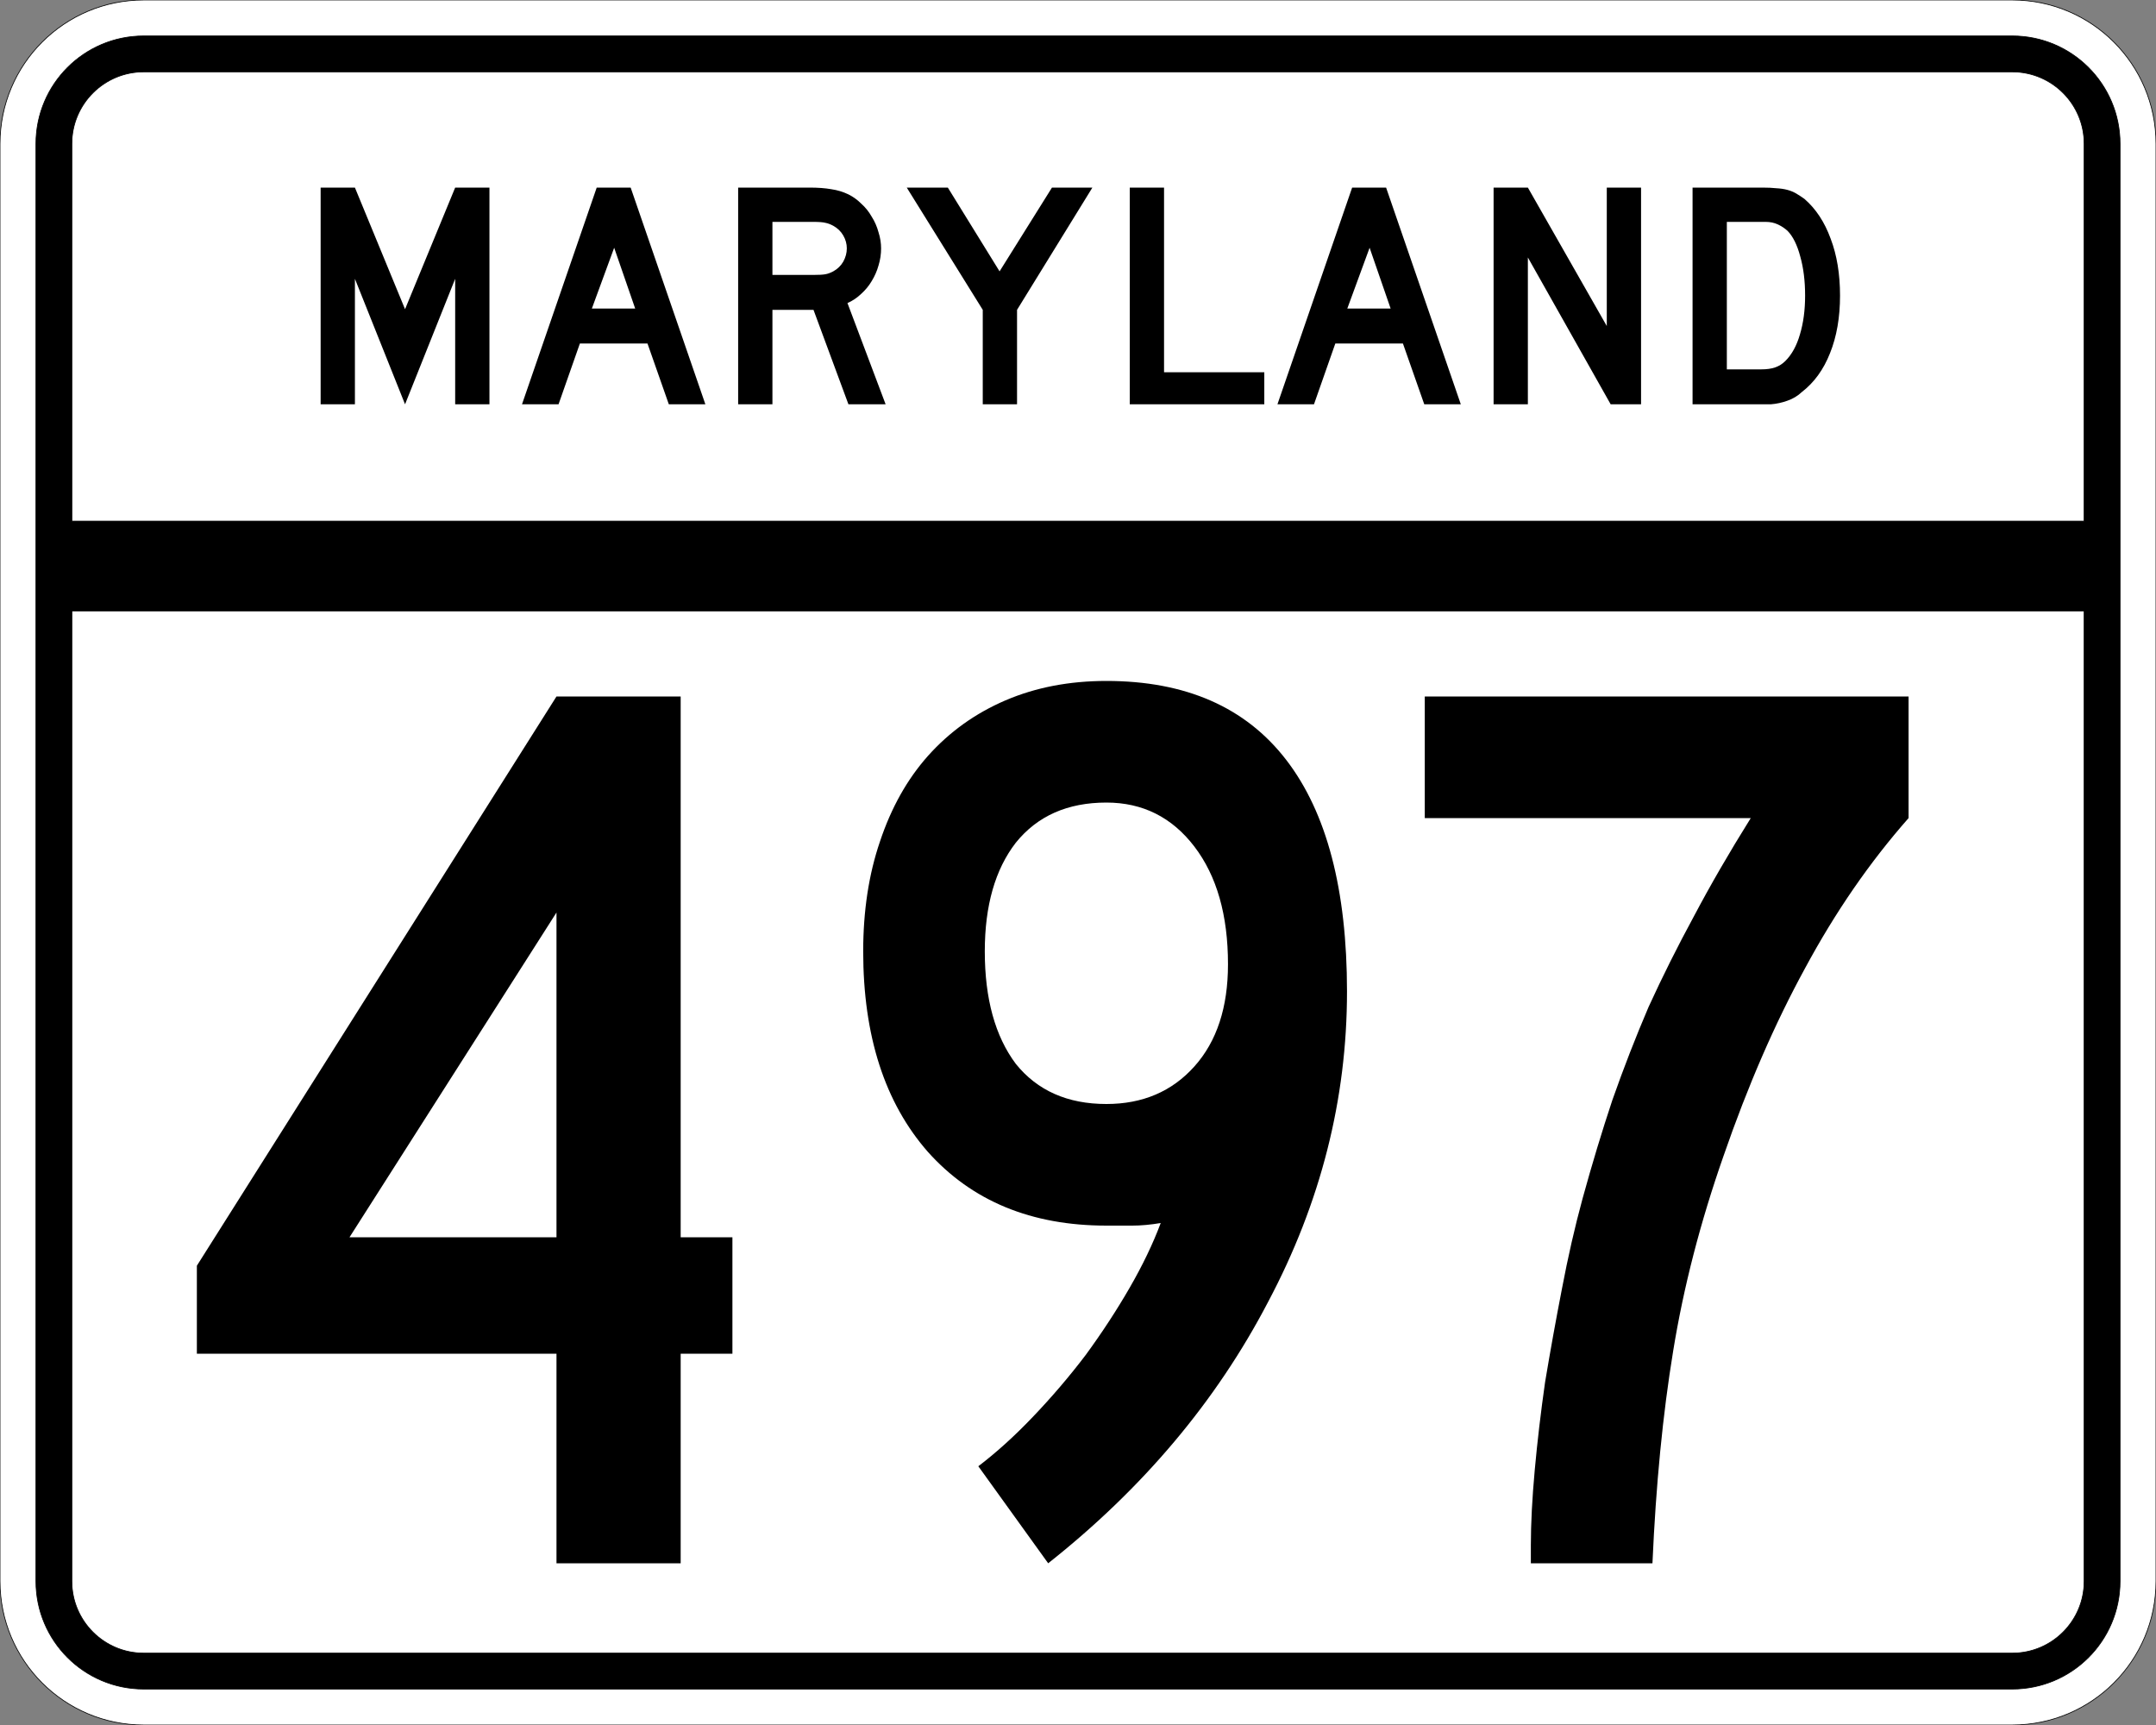 <?xml version="1.0" encoding="UTF-8" standalone="no"?>
<!-- Created with Inkscape (http://www.inkscape.org/) -->
<svg
   xmlns:svg="http://www.w3.org/2000/svg"
   xmlns="http://www.w3.org/2000/svg"
   version="1.0"
   width="3000"
   height="2400"
   id="svg2">
  <rect width="100%" height="100%" fill="#808080" stroke="none"/>
  <defs
     id="defs4" />
  <g
     id="layer1" />
  <path
     d="M 0,200 C -1.3526628e-014,89.543 89.543,2.0289942e-014 200,0 L 2800,0 C 2910.457,6.7633141e-015 3000,89.543 3000,200 L 3000,2200 C 3000,2310.457 2910.457,2400 2800,2400 L 200,2400 C 89.543,2400 1.3526628e-014,2310.457 0,2200 L 0,200 z "
     style="fill:#ffffff;fill-opacity:1;fill-rule:evenodd;stroke:#000000;stroke-width:1;stroke-linecap:butt;stroke-linejoin:miter;stroke-opacity:1"
     id="path1407" />
  <path
     d="M 50,200 C 50,117.157 117.157,50 200,50 L 2800,50 C 2882.843,50 2950,117.157 2950,200 L 2950,2200 C 2950,2282.843 2882.843,2350 2800,2350 L 200,2350 C 117.157,2350 50,2282.843 50,2200 L 50,200 z "
     style="fill:#000000;fill-opacity:1;fill-rule:evenodd;stroke:#000000;stroke-width:1px;stroke-linecap:butt;stroke-linejoin:miter;stroke-opacity:1"
     id="path1341" />
  <path
     d="M 200,100 L 2800,100 C 2855.229,100 2900,144.772 2900,200 L 2900,725 L 100,725 L 100,200 C 100,144.772 144.772,100 200,100 z "
     style="fill:#ffffff;fill-opacity:1;fill-rule:evenodd;stroke:#000000;stroke-width:1px;stroke-linecap:butt;stroke-linejoin:miter;stroke-opacity:1"
     id="path10350" />
  <path
     d="M 100,850 L 2900,850 L 2900,2200 C 2900,2255.229 2855.229,2300 2800,2300 L 200,2300 C 144.772,2300 100,2255.229 100,2200 L 100,850 z "
     style="fill:#ffffff;fill-opacity:1;fill-rule:evenodd;stroke:#000000;stroke-width:1px;stroke-linecap:butt;stroke-linejoin:miter;stroke-opacity:1"
     id="path1343" />
  <path
     d="M 947.133,1883.4 L 947.133,2175 L 774.333,2175 L 774.333,1883.4 L 273.933,1883.4 L 273.933,1761 L 774.333,969 L 947.133,969 L 947.133,1721.4 L 1019.133,1721.4 L 1019.133,1883.4 L 947.133,1883.4 M 774.333,1269.6 L 486.333,1721.4 L 774.333,1721.4 L 774.333,1269.6 M 1874.302,1379.4 C 1874.301,1529.401 1837.701,1673.4 1764.502,1811.4 C 1692.501,1949.4 1590.501,2070.6 1458.502,2175 L 1361.302,2040 C 1386.501,2020.8 1411.701,1998 1436.902,1971.6 C 1463.301,1944 1487.901,1915.2 1510.702,1885.2 C 1533.501,1854 1553.901,1822.8 1571.902,1791.6 C 1589.901,1760.4 1604.301,1730.4 1615.102,1701.6 C 1600.701,1704.001 1587.501,1705.2 1575.502,1705.2 C 1564.701,1705.2 1552.701,1705.2 1539.502,1705.2 C 1435.101,1705.2 1352.301,1671.001 1291.102,1602.6 C 1231.101,1534.201 1201.101,1441.201 1201.102,1323.6 C 1201.101,1267.201 1208.901,1216.201 1224.502,1170.6 C 1240.101,1123.801 1262.301,1084.201 1291.102,1051.8 C 1321.101,1018.201 1357.101,992.401 1399.102,974.4 C 1441.101,956.401 1487.901,947.401 1539.502,947.4 C 1649.901,947.401 1733.301,984.001 1789.702,1057.2 C 1846.101,1130.401 1874.301,1237.801 1874.302,1379.4 M 1708.702,1341.6 C 1708.701,1273.201 1693.101,1218.601 1661.902,1177.8 C 1630.701,1137.001 1589.901,1116.601 1539.502,1116.6 C 1485.501,1116.601 1443.501,1135.201 1413.502,1172.4 C 1384.701,1209.601 1370.301,1260.001 1370.302,1323.6 C 1370.301,1389.601 1384.701,1441.801 1413.502,1480.2 C 1443.501,1517.401 1485.501,1536.001 1539.502,1536 C 1589.901,1536.001 1630.701,1518.601 1661.902,1483.8 C 1693.101,1449.001 1708.701,1401.601 1708.702,1341.6 M 2655.727,1138.2 C 2601.726,1199.401 2553.726,1269.001 2511.727,1347 C 2469.726,1423.801 2431.926,1510.801 2398.327,1608 C 2365.926,1700.4 2342.526,1791 2328.127,1879.8 C 2313.726,1967.4 2304.126,2065.8 2299.327,2175 L 2130.127,2175 L 2130.127,2149.8 C 2130.126,2119.8 2131.926,2085 2135.527,2045.4 C 2139.126,2005.8 2143.926,1965 2149.927,1923 C 2157.126,1879.8 2164.926,1836.6 2173.327,1793.4 C 2181.726,1749 2191.326,1707.001 2202.127,1667.4 C 2215.326,1619.401 2229.126,1573.801 2243.527,1530.6 C 2259.126,1486.201 2275.926,1443.001 2293.927,1401 C 2313.126,1359.001 2334.126,1317.001 2356.927,1275 C 2379.726,1231.801 2406.126,1186.201 2436.127,1138.2 L 1982.527,1138.2 L 1982.527,969 L 2655.727,969 L 2655.727,1138.2 L 2655.727,1138.2"
     style="font-size:1800px;font-style:normal;font-variant:normal;font-weight:normal;font-stretch:normal;text-align:center;line-height:100%;writing-mode:lr-tb;text-anchor:middle;fill:#000000;fill-opacity:1;stroke:none;stroke-width:1px;stroke-linecap:butt;stroke-linejoin:miter;stroke-opacity:1;font-family:Roadgeek 2005 Series C"
     id="text2908" />
  <path
     d="M 633.356,562.5 L 633.356,387.9 L 563.606,562.5 L 493.856,387.9 L 493.856,562.5 L 446.156,562.5 L 446.156,261 L 493.856,261 L 563.606,430.2 L 633.356,261 L 681.056,261 L 681.056,562.5 L 633.356,562.5 M 930.645,562.5 L 900.945,477.9 L 806.895,477.9 L 777.195,562.5 L 726.345,562.5 L 830.295,261 L 877.545,261 L 981.495,562.5 L 930.645,562.5 M 854.595,344.7 L 823.545,429.3 L 883.845,429.3 L 854.595,344.7 M 1180.563,562.5 L 1131.963,431.1 L 1074.813,431.1 L 1074.813,562.5 L 1027.113,562.5 L 1027.113,261 L 1126.563,261 C 1138.263,261 1148.313,261.75 1156.713,263.25 C 1165.113,264.45 1173.063,266.85 1180.563,270.45 C 1187.163,273.75 1193.163,278.1 1198.563,283.5 C 1204.263,288.6 1209.063,294.6 1212.963,301.5 C 1217.163,308.1 1220.313,315.3 1222.413,323.1 C 1224.813,330.6 1226.013,338.1 1226.013,345.6 C 1226.013,353.7 1224.813,361.65 1222.413,369.45 C 1220.313,376.95 1217.163,384.15 1212.963,391.05 C 1209.063,397.65 1204.113,403.65 1198.113,409.05 C 1192.413,414.45 1186.113,418.65 1179.213,421.65 L 1232.313,562.5 L 1180.563,562.5 M 1178.313,345.6 C 1178.313,339.3 1176.663,333.3 1173.363,327.6 C 1170.063,321.9 1165.413,317.4 1159.413,314.1 C 1155.513,312 1151.913,310.65 1148.613,310.05 C 1145.313,309.15 1139.763,308.7 1131.963,308.7 L 1074.813,308.7 L 1074.813,382.5 L 1131.963,382.5 C 1139.463,382.5 1144.863,382.2 1148.163,381.6 C 1151.763,381 1155.513,379.65 1159.413,377.55 C 1165.413,374.25 1170.063,369.75 1173.363,364.05 C 1176.663,358.05 1178.313,351.9 1178.313,345.6 M 1415.175,431.1 L 1415.175,562.5 L 1367.475,562.5 L 1367.475,431.1 L 1261.725,261 L 1318.875,261 L 1390.875,377.55 L 1463.775,261 L 1520.025,261 L 1415.175,431.1 M 1572.035,562.5 L 1572.035,261 L 1619.735,261 L 1619.735,517.95 L 1759.235,517.95 L 1759.235,562.5 L 1572.035,562.5 M 1981.816,562.5 L 1952.116,477.9 L 1858.066,477.9 L 1828.366,562.5 L 1777.516,562.5 L 1881.466,261 L 1928.716,261 L 2032.666,562.5 L 1981.816,562.5 M 1905.766,344.7 L 1874.716,429.3 L 1935.016,429.3 L 1905.766,344.7 M 2241.185,562.5 L 2125.985,358.2 L 2125.985,562.5 L 2078.285,562.5 L 2078.285,261 L 2125.985,261 L 2235.785,453.6 L 2235.785,261 L 2283.485,261 L 2283.485,562.5 L 2241.185,562.5 M 2560.341,411.3 C 2560.34,441.6 2555.69,468.3 2546.391,491.4 C 2537.39,514.2 2524.34,532.2 2507.241,545.4 C 2501.54,550.8 2494.79,554.85 2486.991,557.55 C 2479.49,560.25 2471.84,561.9 2464.041,562.5 L 2446.941,562.5 L 2355.141,562.5 L 2355.141,261 L 2452.341,261 C 2459.84,261 2466.291,261.3 2471.691,261.9 C 2477.39,262.2 2482.49,262.95 2486.991,264.15 C 2491.49,265.35 2495.54,267 2499.141,269.1 C 2502.74,271.2 2506.64,273.75 2510.841,276.75 C 2526.74,290.55 2538.89,309 2547.291,332.1 C 2555.99,354.9 2560.34,381.3 2560.341,411.3 M 2511.741,411.3 C 2511.74,390.9 2509.49,372.75 2504.991,356.85 C 2500.79,340.95 2494.94,329.1 2487.441,321.3 C 2483.541,317.7 2479.041,314.7 2473.941,312.3 C 2468.84,309.9 2463.14,308.7 2456.841,308.7 L 2402.841,308.7 L 2402.841,513.9 L 2450.541,513.9 C 2458.34,513.9 2464.791,513 2469.891,511.2 C 2475.291,509.4 2480.09,506.4 2484.291,502.2 C 2493.291,493.2 2500.04,480.9 2504.541,465.3 C 2509.34,449.4 2511.74,431.4 2511.741,411.3"
     style="font-size:450px;font-style:normal;font-variant:normal;font-weight:normal;font-stretch:normal;text-align:center;line-height:125%;writing-mode:lr-tb;text-anchor:middle;fill:#000000;fill-opacity:1;stroke:none;stroke-width:1px;stroke-linecap:butt;stroke-linejoin:miter;stroke-opacity:1;font-family:Roadgeek 2005 Series D"
     id="text2947" />
</svg>
